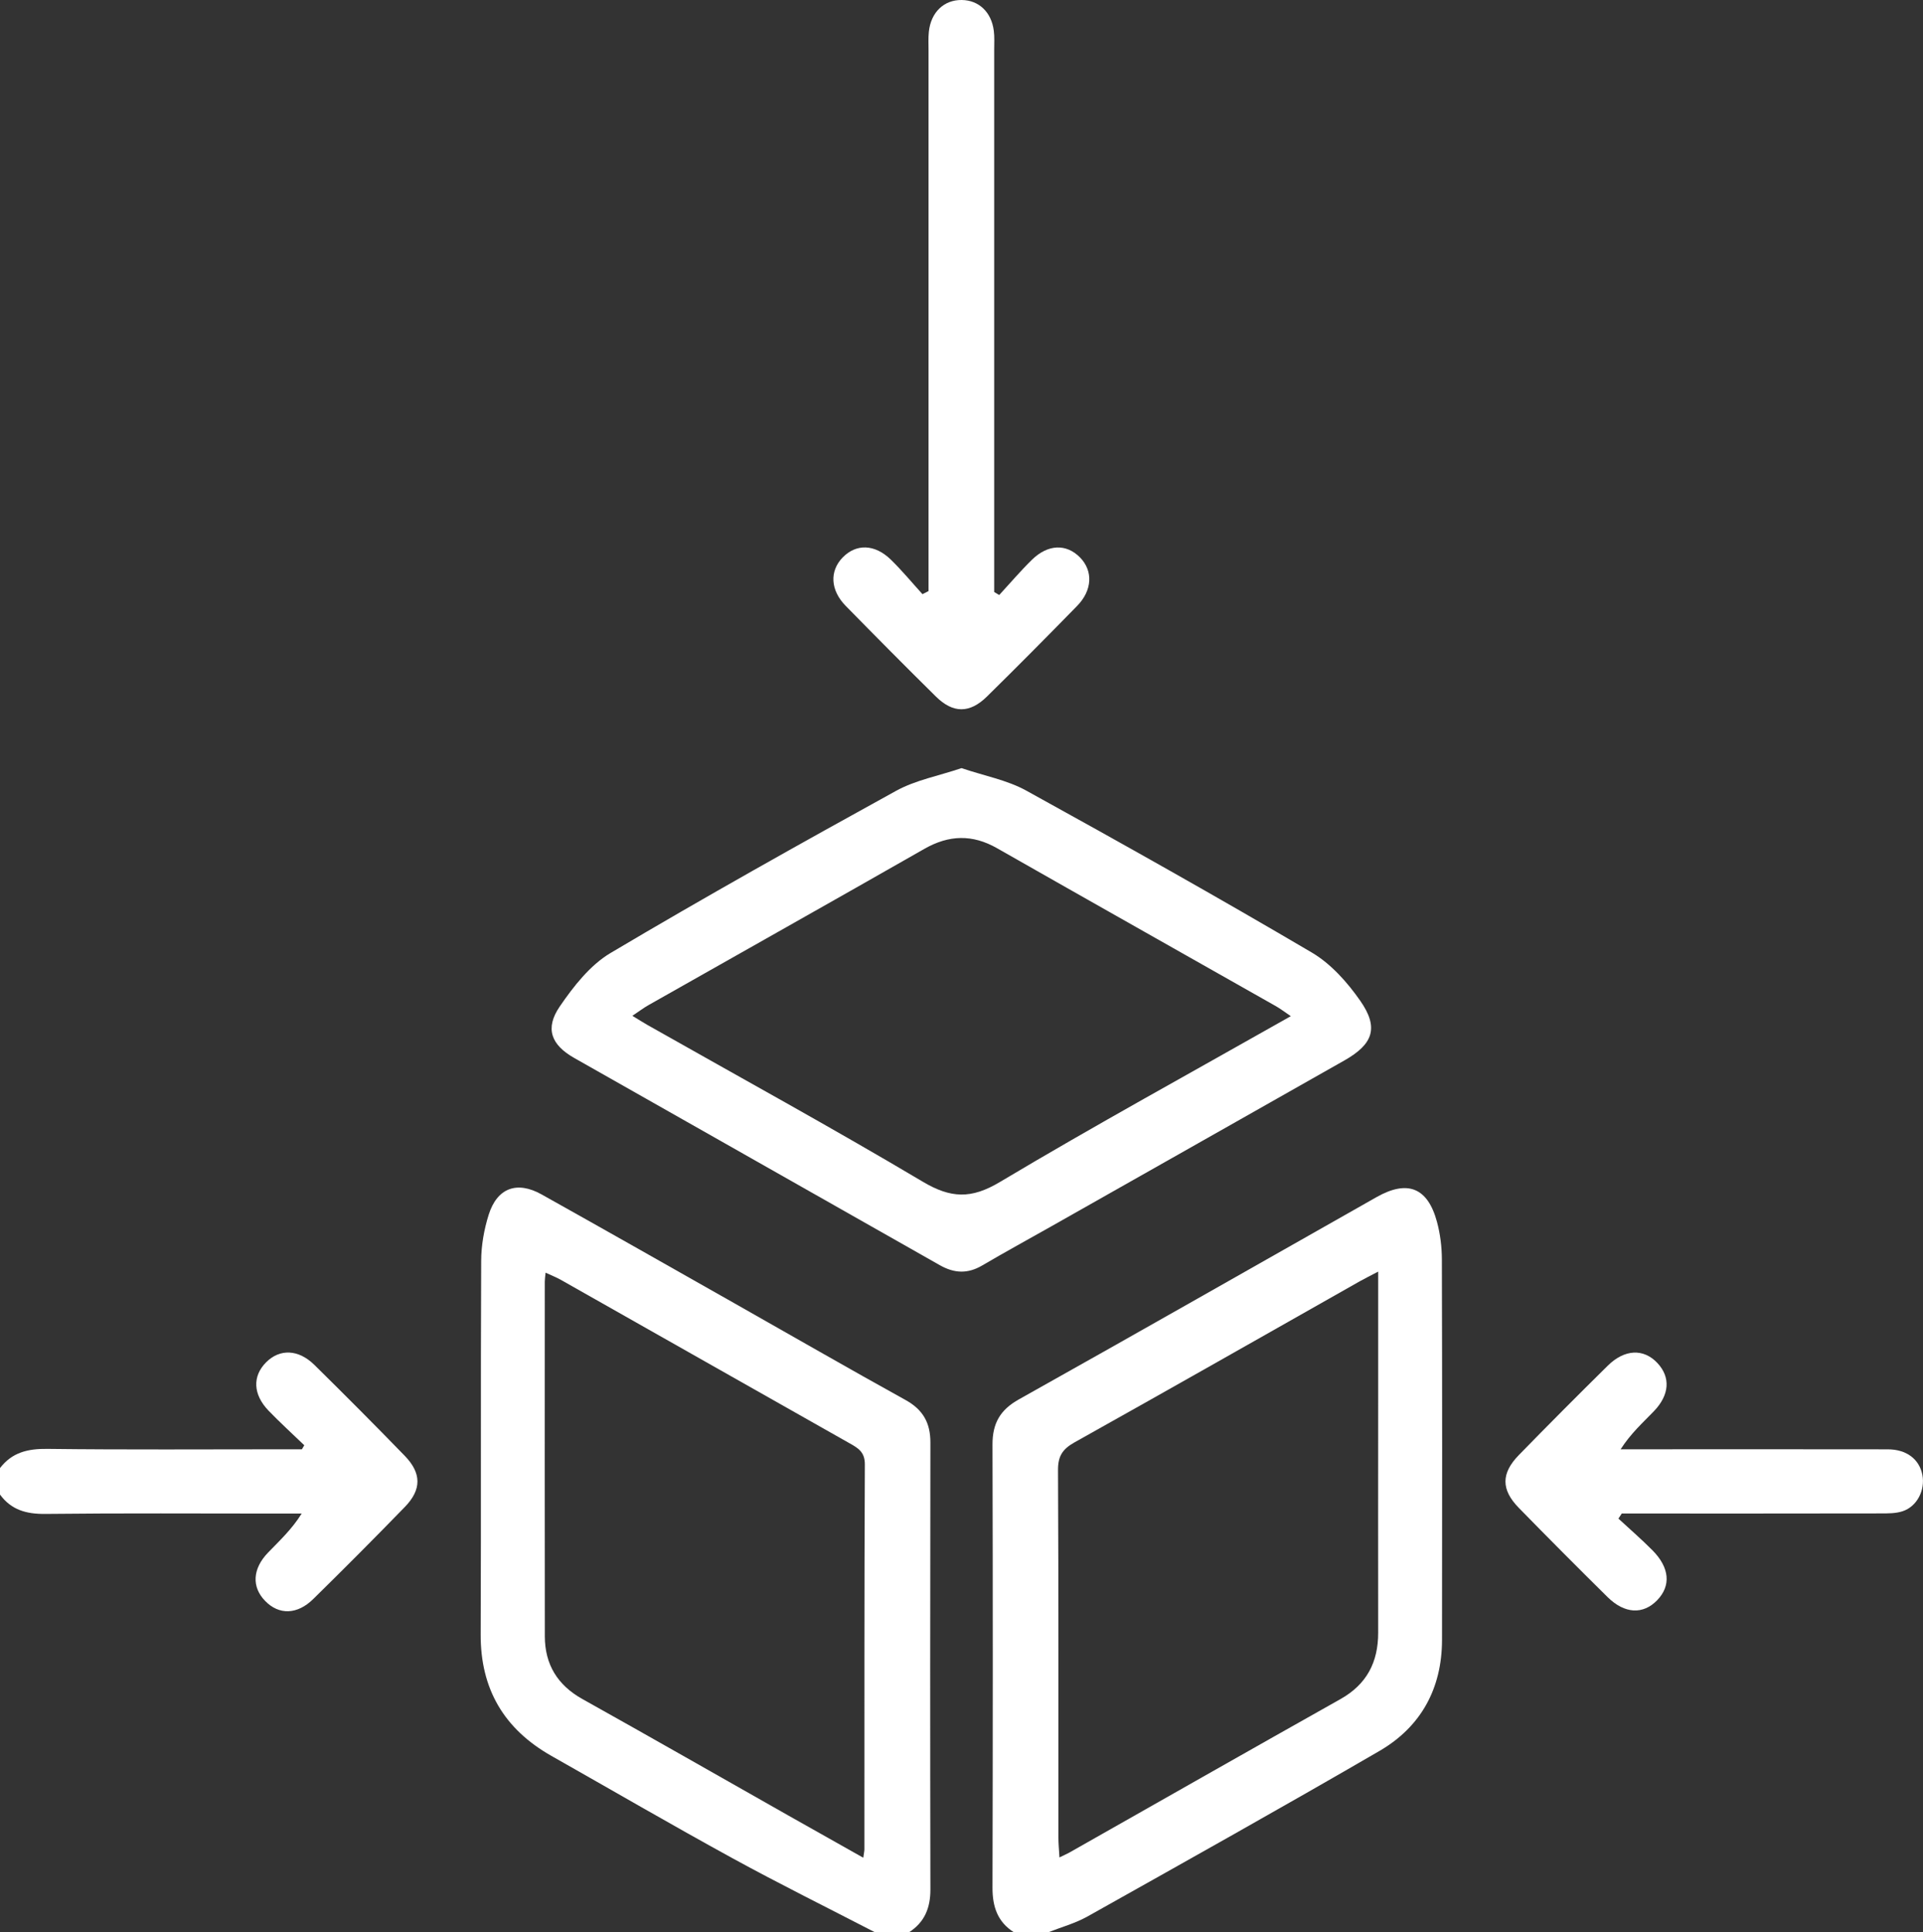 <svg width="201" height="202" viewBox="0 0 201 202" fill="none" xmlns="http://www.w3.org/2000/svg">
<rect x="0" y="0" width="201" height="202" fill="#333333" stroke="none"/>
<g clip-path="url(#clip0_62_632)">
<path d="M91.467 202C86.496 199.428 81.479 196.946 76.572 194.258C70.212 190.774 63.936 187.122 57.624 183.548C52.701 180.755 50.216 176.581 50.242 170.841C50.295 157.828 50.232 144.821 50.295 131.808C50.3 130.201 50.593 128.535 51.076 126.996C51.956 124.187 54.028 123.418 56.602 124.857C63.334 128.62 70.034 132.43 76.745 136.23C82.716 139.609 88.662 143.04 94.665 146.36C96.489 147.372 97.255 148.758 97.249 150.808C97.223 166.382 97.218 181.957 97.249 197.531C97.249 199.47 96.631 200.956 95.005 202H91.472H91.467ZM90.234 194.2C90.303 193.699 90.35 193.504 90.35 193.309C90.355 179.901 90.334 166.493 90.397 153.085C90.402 151.815 89.731 151.399 88.85 150.903C78.774 145.211 68.713 139.498 58.641 133.801C58.154 133.526 57.629 133.321 57.026 133.042C56.984 133.484 56.943 133.737 56.943 133.985C56.943 146.344 56.927 158.698 56.948 171.057C56.953 173.993 58.269 176.154 60.869 177.608C68.057 181.624 75.209 185.714 82.376 189.773C84.924 191.217 87.472 192.645 90.24 194.205L90.234 194.2Z" fill="white"/>
<path d="M105.989 202C104.27 200.914 103.735 199.323 103.74 197.336C103.777 181.893 103.782 166.451 103.74 151.009C103.735 148.8 104.532 147.382 106.508 146.281C118.997 139.287 131.428 132.193 143.885 125.141C147.125 123.307 149.237 124.145 150.202 127.74C150.538 128.989 150.705 130.327 150.711 131.624C150.747 144.895 150.747 158.171 150.726 171.442C150.716 176.523 148.514 180.523 144.189 183.037C134.075 188.914 123.867 194.621 113.665 200.345C112.375 201.067 110.907 201.462 109.523 202.011H105.989V202ZM144.052 132.931C143.203 133.379 142.684 133.632 142.175 133.917C132.224 139.551 122.284 145.206 112.302 150.787C111.064 151.483 110.582 152.215 110.587 153.67C110.65 166.488 110.624 179.3 110.629 192.118C110.629 192.735 110.692 193.356 110.739 194.168C111.222 193.931 111.51 193.81 111.783 193.657C121.225 188.307 130.652 182.937 140.11 177.619C142.857 176.075 144.058 173.761 144.052 170.673C144.037 162.656 144.052 154.635 144.052 146.618C144.052 142.159 144.052 137.701 144.052 132.931Z" fill="white"/>
<path d="M0 153.47C1.258 151.825 2.915 151.435 4.949 151.462C13.186 151.562 21.427 151.504 29.669 151.504C30.298 151.504 30.927 151.504 31.557 151.504C31.64 151.362 31.719 151.225 31.803 151.082C30.555 149.881 29.271 148.711 28.07 147.467C26.434 145.764 26.372 143.857 27.819 142.407C29.245 140.979 31.19 141.037 32.867 142.687C36.044 145.817 39.19 148.974 42.294 152.173C44.071 154.002 44.082 155.715 42.315 157.533C39.164 160.78 35.971 163.984 32.742 167.157C31.053 168.817 29.145 168.833 27.714 167.357C26.293 165.898 26.382 164 28.023 162.298C29.229 161.049 30.508 159.868 31.53 158.224H28.867C20.825 158.224 12.777 158.171 4.734 158.261C2.768 158.282 1.18 157.85 0 156.237V153.475L0 153.47Z" fill="white"/>
<path d="M100.51 80.3C102.891 81.107 105.255 81.539 107.258 82.641C117.272 88.164 127.249 93.766 137.106 99.569C139.103 100.744 140.828 102.679 142.175 104.613C144.141 107.427 143.533 109.146 140.534 110.848C130.3 116.651 120.061 122.443 109.822 128.235C107.431 129.584 105.025 130.902 102.655 132.293C101.145 133.179 99.74 133.115 98.23 132.256C85.495 125.02 72.744 117.821 60.01 110.59C57.598 109.219 56.943 107.501 58.505 105.219C59.947 103.111 61.677 100.897 63.811 99.627C73.646 93.787 83.634 88.195 93.653 82.677C95.708 81.544 98.135 81.102 100.51 80.295V80.3ZM134.93 106.231C134.227 105.757 133.824 105.446 133.383 105.193C123.663 99.685 113.927 94.199 104.217 88.67C101.638 87.199 99.189 87.273 96.626 88.733C87.036 94.204 77.416 99.617 67.811 105.056C67.271 105.361 66.773 105.741 66.097 106.189C66.788 106.61 67.224 106.89 67.669 107.143C77.274 112.582 86.958 117.889 96.447 123.529C99.378 125.273 101.512 125.357 104.5 123.571C114.425 117.647 124.57 112.092 134.924 106.226L134.93 106.231Z" fill="white"/>
<path d="M97.055 61.791V59.503C97.055 41.431 97.055 23.359 97.055 5.286C97.055 4.627 97.019 3.969 97.087 3.315C97.307 1.27 98.675 -0.026 100.531 2.80664e-05C102.309 0.021 103.63 1.265 103.876 3.215C103.96 3.863 103.918 4.527 103.918 5.186C103.918 23.39 103.918 41.594 103.918 59.798V61.886C104.091 61.991 104.27 62.096 104.443 62.202C105.58 60.968 106.666 59.688 107.861 58.518C109.533 56.879 111.458 56.821 112.884 58.27C114.262 59.672 114.189 61.701 112.585 63.34C109.471 66.529 106.33 69.696 103.153 72.822C101.355 74.587 99.619 74.582 97.831 72.822C94.659 69.691 91.519 66.523 88.4 63.34C86.785 61.696 86.696 59.698 88.08 58.275C89.49 56.826 91.425 56.863 93.108 58.497C94.277 59.635 95.32 60.9 96.421 62.112C96.631 62.007 96.835 61.901 97.045 61.796L97.055 61.791Z" fill="white"/>
<path d="M169.171 158.756C170.361 159.858 171.593 160.922 172.736 162.077C174.529 163.895 174.67 165.776 173.213 167.284C171.745 168.802 169.816 168.717 168.028 166.952C164.903 163.863 161.805 160.754 158.737 157.612C156.892 155.715 156.897 154.018 158.753 152.11C161.82 148.964 164.919 145.854 168.043 142.771C169.81 141.026 171.792 140.953 173.229 142.476C174.629 143.962 174.524 145.817 172.856 147.541C171.682 148.753 170.429 149.881 169.396 151.504C170.072 151.504 170.754 151.504 171.43 151.504C180.06 151.504 188.69 151.493 197.32 151.509C199.275 151.509 200.612 152.537 200.932 154.166C201.246 155.763 200.387 157.481 198.866 157.981C198.148 158.219 197.325 158.208 196.549 158.208C188.244 158.224 179.945 158.219 171.64 158.219C170.932 158.219 170.219 158.219 169.512 158.219C169.396 158.398 169.281 158.577 169.165 158.751L169.171 158.756Z" fill="white"/>
</g>
<defs>
<clipPath id="clip0_62_632">
<rect width="201" height="202" fill="white"/>
</clipPath>
</defs>
</svg>
